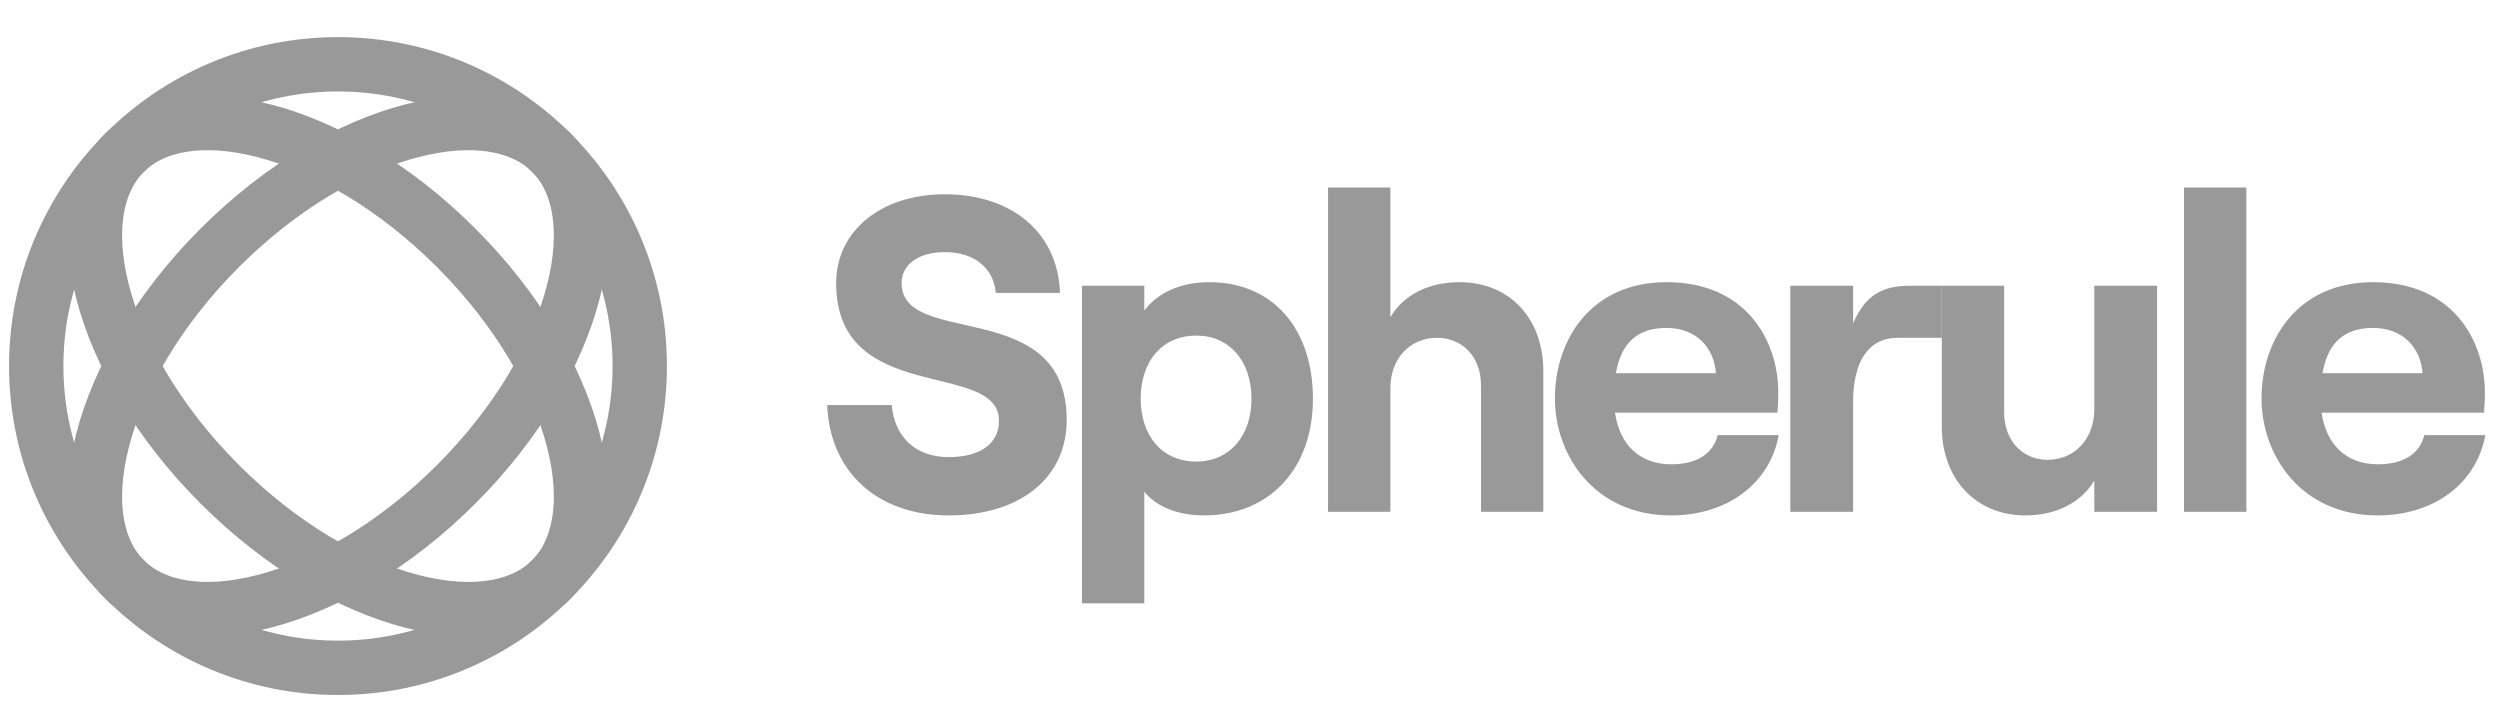<svg width="138" height="40" viewBox="0 0 138 40" fill="none" xmlns="http://www.w3.org/2000/svg">
<circle cx="18.657" cy="20.206" r="16.657" stroke="#999999" stroke-width="3"/>
<path d="M25.182 26.732C21.793 30.121 17.963 32.324 14.569 33.196C11.137 34.079 8.446 33.552 6.878 31.984C5.31 30.416 4.784 27.726 5.666 24.294C6.539 20.9 8.741 17.07 12.13 13.681C15.519 10.292 19.349 8.089 22.743 7.216C26.175 6.334 28.866 6.86 30.434 8.428C32.002 9.996 32.529 12.687 31.646 16.119C30.773 19.513 28.571 23.343 25.182 26.732Z" stroke="#999999" stroke-width="3"/>
<path d="M25.181 13.681C28.57 17.07 30.773 20.9 31.646 24.294C32.528 27.726 32.002 30.417 30.434 31.985C28.866 33.553 26.175 34.079 22.743 33.197C19.349 32.324 15.519 30.121 12.13 26.732C8.741 23.343 6.538 19.513 5.666 16.119C4.783 12.687 5.31 9.996 6.878 8.429C8.446 6.861 11.136 6.334 14.568 7.216C17.962 8.089 21.793 10.292 25.181 13.681Z" stroke="#999999" stroke-width="3"/>
<path d="M52.37 28.451C56.257 28.451 58.882 26.421 58.882 23.177C58.882 16.319 49.77 19.241 49.77 15.626C49.77 14.611 50.686 13.918 52.147 13.918C53.806 13.918 54.846 14.809 54.97 16.171H58.51C58.411 12.878 55.886 10.724 52.147 10.724C48.631 10.724 46.155 12.754 46.155 15.626C46.155 22.435 55.143 19.835 55.143 23.227C55.143 24.539 54.029 25.233 52.37 25.233C50.538 25.233 49.374 24.118 49.225 22.36H45.66C45.809 26.049 48.433 28.451 52.37 28.451Z" fill="#999999"/>
<path d="M59.724 33.304H63.165V27.139C63.834 27.981 65.047 28.451 66.458 28.451C70.048 28.451 72.474 25.901 72.474 22.014C72.474 18.127 70.246 15.576 66.755 15.576C65.146 15.576 63.908 16.171 63.165 17.136V15.774H59.724V33.304ZM66.037 25.48C64.18 25.48 62.967 24.094 62.967 22.014C62.967 19.909 64.18 18.523 66.037 18.523C67.844 18.523 69.082 19.909 69.082 22.014C69.082 24.094 67.844 25.48 66.037 25.48Z" fill="#999999"/>
<path d="M73.307 28.253H76.749V21.42C76.749 19.81 77.813 18.647 79.323 18.647C80.76 18.647 81.75 19.736 81.75 21.246V28.253H85.191V20.479C85.191 17.607 83.359 15.576 80.561 15.576C78.828 15.576 77.467 16.294 76.749 17.508V10.352H73.307V28.253Z" fill="#999999"/>
<path d="M94.819 24.019C94.546 25.084 93.63 25.629 92.244 25.629C90.511 25.629 89.397 24.539 89.149 22.781H98.112C98.136 22.509 98.161 22.138 98.161 21.667C98.161 18.82 96.403 15.576 91.996 15.576C87.763 15.576 85.831 18.82 85.831 21.989C85.831 25.133 88.01 28.451 92.244 28.451C95.314 28.451 97.691 26.718 98.186 24.019H94.819ZM91.996 18.102C93.655 18.102 94.621 19.216 94.72 20.602H89.198C89.496 18.869 90.436 18.102 91.996 18.102Z" fill="#999999"/>
<path d="M107.187 18.647V15.774H105.411C103.901 15.774 102.96 16.294 102.292 17.854V15.774H98.826V28.253H102.292V22.187C102.292 20.058 103.059 18.647 104.768 18.647H107.187Z" fill="#999999"/>
<path d="M119.071 15.774H115.605V22.608C115.605 24.193 114.541 25.381 113.03 25.381C111.619 25.381 110.629 24.292 110.629 22.781V15.774H107.187V23.549C107.187 26.396 109.019 28.451 111.817 28.451C113.525 28.451 114.912 27.708 115.605 26.52V28.253H119.071V15.774Z" fill="#999999"/>
<path d="M120.557 28.253H123.999V10.352H120.557V28.253Z" fill="#999999"/>
<path d="M133.824 24.019C133.552 25.084 132.636 25.629 131.249 25.629C129.516 25.629 128.402 24.539 128.154 22.781H137.117C137.142 22.509 137.166 22.138 137.166 21.667C137.166 18.82 135.409 15.576 131.001 15.576C126.768 15.576 124.836 18.82 124.836 21.989C124.836 25.133 127.015 28.451 131.249 28.451C134.319 28.451 136.696 26.718 137.191 24.019H133.824ZM131.001 18.102C132.66 18.102 133.626 19.216 133.725 20.602H128.204C128.501 18.869 129.442 18.102 131.001 18.102Z" fill="#999999"/>
</svg>
